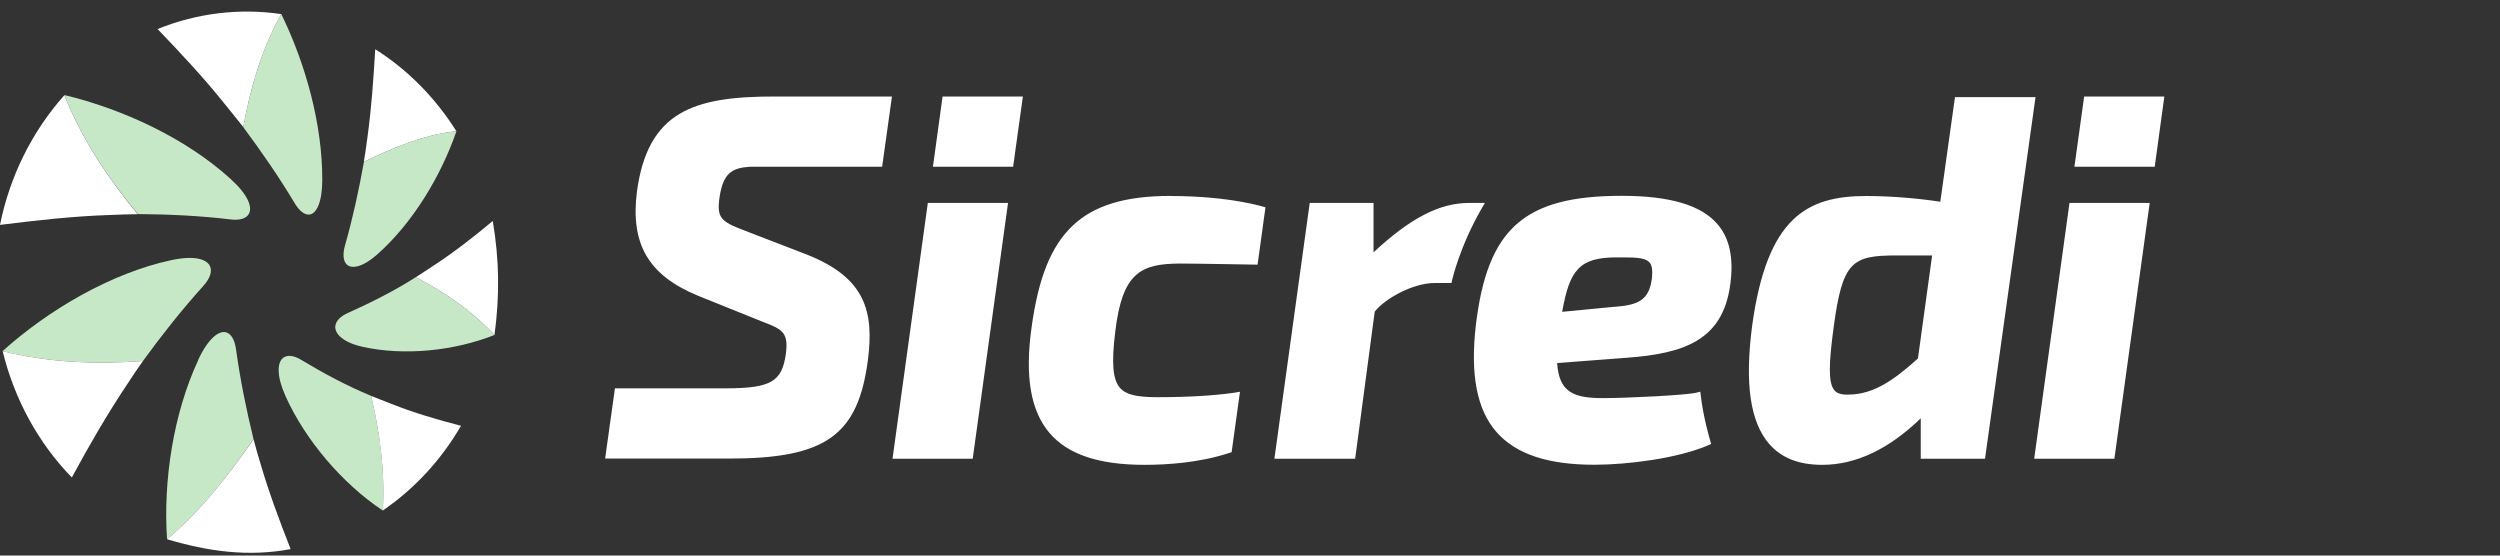 <svg width="216" height="48" viewBox="0 0 216 48" fill="none" xmlns="http://www.w3.org/2000/svg">
<rect x="0" y="0" width="216" height="48" fill="#333333" stroke="none"/>
<path d="M27.844 15.579C27.836 17.493 27.34 18.465 26.735 18.537C26.334 18.585 25.878 18.25 25.461 17.556C24.1 15.284 22.605 13.115 21.017 10.986V10.97C21.638 7.613 22.621 4.192 24.304 1.218C26.412 5.524 27.867 10.787 27.844 15.579ZM19.931 15.467C21.426 16.823 21.835 17.899 21.496 18.489C21.276 18.872 20.733 19.055 19.939 18.96C17.265 18.641 14.598 18.513 11.901 18.497V18.481C9.344 15.412 7.04 11.951 5.561 8.211C10.611 9.423 16.069 11.951 19.923 15.459M14.842 22.468C16.832 22.046 17.926 22.396 18.169 23.058C18.327 23.497 18.13 24.079 17.564 24.709C15.7 26.774 13.993 28.935 12.349 31.192H12.333C8.314 31.494 4.137 31.327 0.221 30.338C4.208 26.75 9.62 23.585 14.834 22.468M17.115 31.112C17.988 29.23 18.917 28.528 19.554 28.72C19.971 28.847 20.285 29.366 20.395 30.195C20.757 32.81 21.276 35.378 21.905 37.945C19.719 41.095 17.375 44.125 14.433 46.589C14.087 41.51 14.992 35.697 17.123 31.12M24.658 34.198C23.887 32.475 23.943 31.311 24.47 30.913C24.816 30.649 25.366 30.697 26.003 31.08C27.954 32.252 29.968 33.337 32.075 34.206V34.222C32.838 37.435 33.279 40.808 33.082 44.117C29.574 41.781 26.381 38.033 24.658 34.206M31.297 29.956C29.692 29.597 28.921 28.863 28.969 28.201C29 27.763 29.378 27.348 30.03 27.053C32.052 26.144 34.042 25.147 35.922 23.951H35.929C38.415 25.243 40.806 26.878 42.725 28.943C39.233 30.322 34.907 30.769 31.289 29.956M32.618 21.966C31.344 23.09 30.369 23.282 29.936 22.827C29.653 22.524 29.598 21.95 29.81 21.2C30.487 18.824 31.006 16.416 31.446 13.976H31.454C34.018 12.756 36.59 11.64 39.437 11.337C38.093 15.228 35.654 19.271 32.61 21.966" fill="#C7E8C7"/>
<path d="M24.304 1.218C22.621 4.192 21.63 7.613 21.016 10.97C20.592 10.428 20.033 9.758 19.546 9.144C17.705 6.823 15.668 4.647 13.615 2.51C16.989 1.138 20.702 0.684 24.304 1.218ZM0 19.43C3.146 19.039 6.316 18.68 9.446 18.577C10.257 18.545 11.177 18.505 11.9 18.505H11.893C9.344 15.419 7.047 11.966 5.561 8.227C2.753 11.368 0.834 15.276 0 19.43ZM6.206 41.254C7.684 38.519 9.25 35.808 10.957 33.248C11.405 32.571 11.916 31.789 12.349 31.191H12.333C8.322 31.494 4.145 31.327 0.228 30.338C1.227 34.437 3.28 38.248 6.206 41.254ZM25.106 47.434C24.155 45.002 23.234 42.546 22.511 40.074C22.306 39.388 22.07 38.591 21.905 37.945V37.961C19.711 41.103 17.367 44.125 14.433 46.589C17.98 47.641 21.433 48.135 25.106 47.442M39.838 36.789C37.793 36.263 35.748 35.664 33.79 34.883C33.231 34.66 32.586 34.421 32.067 34.205C32.83 37.427 33.271 40.8 33.074 44.109C35.835 42.219 38.147 39.699 39.83 36.789M42.583 19.087C40.939 20.459 39.248 21.782 37.463 22.946C36.959 23.273 36.393 23.664 35.921 23.951H35.929C38.415 25.243 40.806 26.877 42.725 28.943C43.181 25.522 43.142 22.484 42.575 19.087M32.421 4.248C32.272 6.808 32.091 9.375 31.745 11.879C31.65 12.557 31.548 13.354 31.438 13.976H31.446C34.01 12.756 36.582 11.64 39.429 11.337C37.644 8.482 35.245 6.034 32.413 4.248" fill="white"/>
<path d="M175.871 8.379L171.505 39.636H165.952V36.143C163.199 38.806 160.344 40.162 157.442 40.162C155.413 40.162 153.903 39.564 152.849 38.344C151.213 36.454 150.733 33.113 151.386 28.138C152.668 18.808 156.097 16.935 161.233 16.935C163.262 16.935 165.583 17.118 167.643 17.429L168.91 8.395H175.878L175.871 8.379ZM163.884 22.07C160.014 22.07 159.188 22.572 158.425 28.297C158.032 31.232 157.922 33.065 158.496 33.727C158.732 34.006 159.133 34.118 159.747 34.094C161.862 34.054 163.538 32.922 165.709 30.976L166.936 22.07H163.884ZM101.126 16.927C97.185 16.927 94.487 17.756 92.631 19.542C90.806 21.304 89.721 23.991 89.131 28.265C88.533 32.515 89.044 35.505 90.688 37.419C92.269 39.269 94.951 40.162 98.892 40.162C100.827 40.162 103.674 39.979 106.23 39.126L106.411 39.07L107.135 33.847L106.671 33.927C104.893 34.182 102.644 34.317 100.009 34.317C98.184 34.317 97.272 34.094 96.768 33.512C96.139 32.786 96.021 31.383 96.359 28.648C96.965 23.593 98.514 22.771 101.991 22.771C103.399 22.771 108.653 22.867 108.653 22.867L109.337 17.915C109.337 17.915 106.388 16.935 101.134 16.935M148.397 19.375C149.459 20.61 149.813 22.349 149.482 24.677C148.806 29.382 145.549 30.546 140.516 30.913L134.538 31.367C134.695 33.919 136.009 34.397 138.478 34.397C140.602 34.397 145.738 34.142 146.572 33.927L146.91 33.839L146.95 34.19C147.154 36.032 147.76 38.073 147.768 38.097L147.846 38.36L147.594 38.472C144.873 39.628 140.579 40.154 137.747 40.154C133.728 40.154 130.967 39.229 129.3 37.331C127.601 35.394 127.019 32.372 127.514 28.09C128.513 19.741 131.691 16.919 140.114 16.919C144.275 16.919 146.989 17.724 148.397 19.375ZM139.525 26.511C141.554 26.344 142.498 25.945 142.734 23.991C142.789 23.314 142.726 22.899 142.506 22.66C142.191 22.309 141.444 22.237 140.335 22.237C140.13 22.237 139.918 22.237 139.682 22.237C136.418 22.237 135.608 23.369 134.971 26.942L139.517 26.503L139.525 26.511ZM128.285 17.533H126.94C124.384 17.533 121.89 18.816 118.673 21.799V17.533H113.16L110.108 39.636H117.085L118.776 26.926C119.657 25.793 122.095 24.454 123.92 24.454H125.406L125.461 24.207C125.461 24.207 126.098 21.336 128.025 17.995L128.293 17.533H128.285ZM55.034 16.528C54.452 21.089 56.025 23.784 60.296 25.546L65.936 27.819C67.729 28.48 68.122 28.823 67.894 30.617C67.548 32.938 66.659 33.552 62.711 33.552H53.131L52.282 39.62H62.994C71.339 39.62 74.139 37.626 74.989 31.088C75.516 26.957 74.808 23.991 69.68 21.982L64.347 19.925C62.278 19.143 61.901 18.832 62.176 16.998C62.491 14.957 63.238 14.511 64.78 14.407H76.216L77.065 8.339H66.856C59.911 8.339 55.97 9.647 55.034 16.536M77.113 39.636H84.042L87.094 17.533H80.164L77.113 39.636ZM87.534 14.407L88.376 8.339H81.439L80.605 14.407H87.534ZM175.745 39.636H182.682L185.734 17.533H178.804L175.753 39.636H175.745ZM186.166 14.407L187 8.339H180.071L179.229 14.407H186.166Z" fill="white"/>
</svg>
